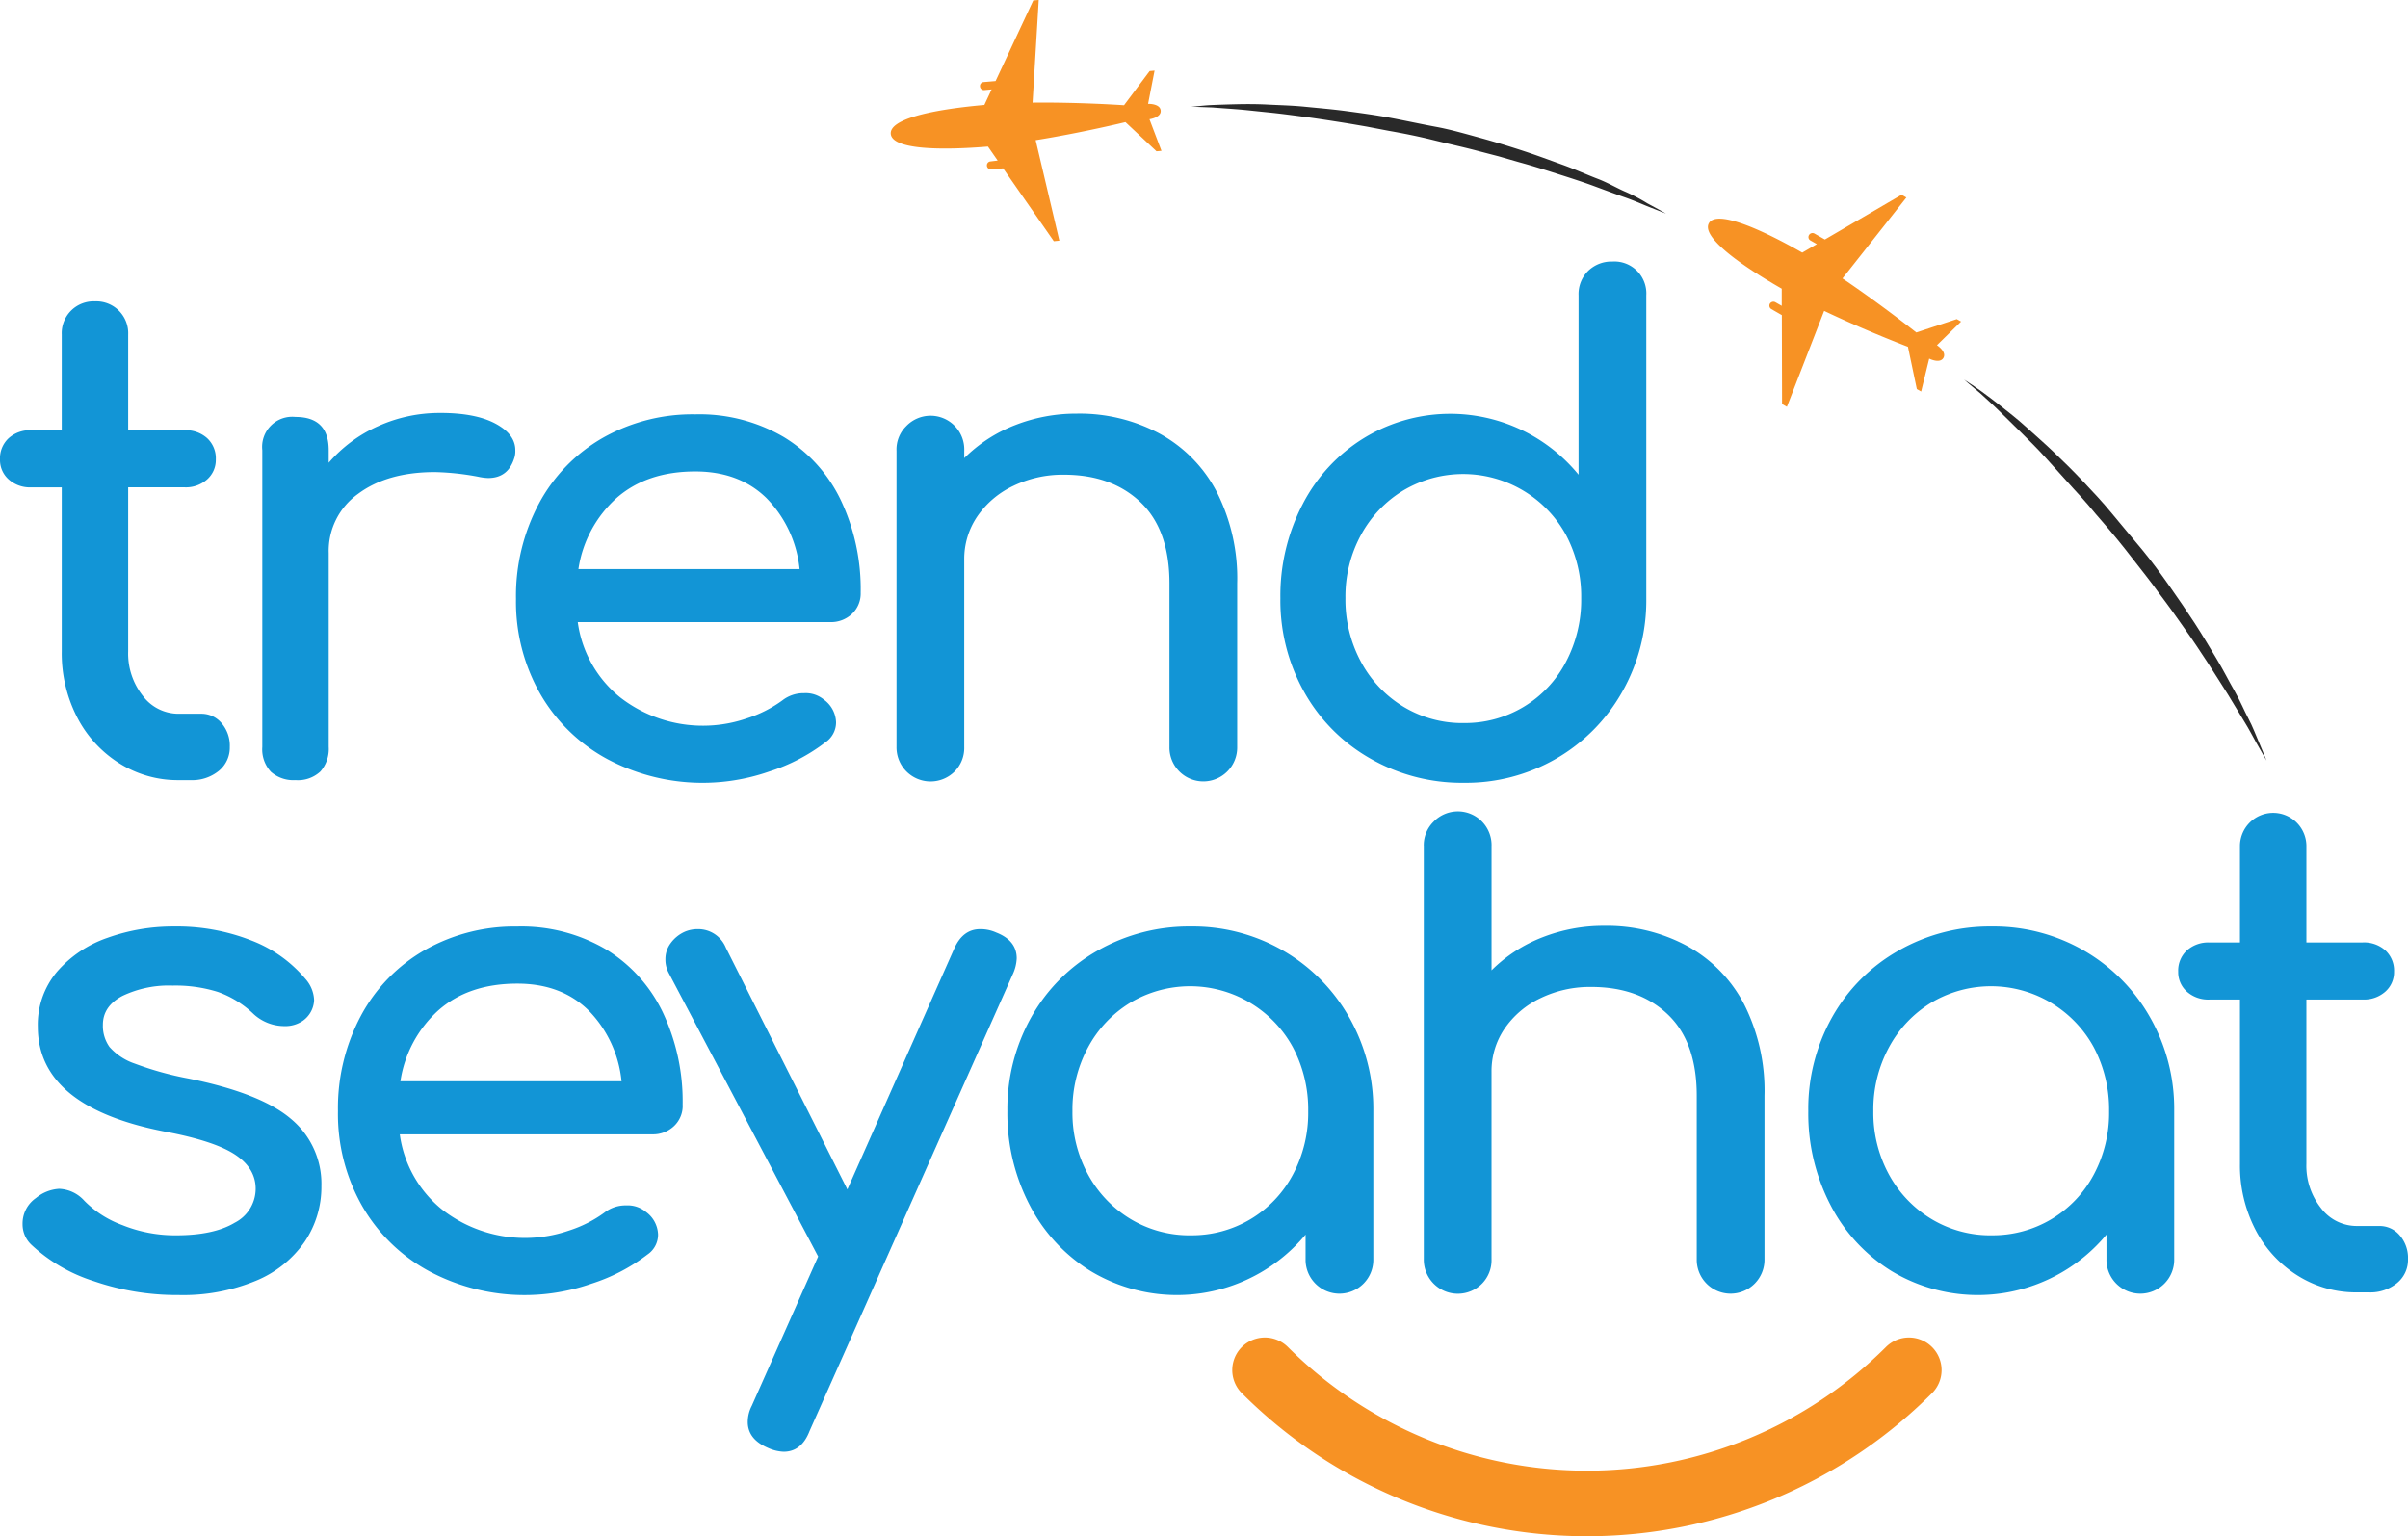 <svg xmlns="http://www.w3.org/2000/svg" xmlns:xlink="http://www.w3.org/1999/xlink" width="428.639" height="273.482" viewBox="0 0 428.639 273.482">
  <defs>
    <clipPath id="clip-path">
      <rect id="Rectangle_1" data-name="Rectangle 1" width="428.639" height="273.482" transform="translate(0 0)" fill="none"/>
    </clipPath>
  </defs>
  <g id="Group_2" data-name="Group 2" transform="translate(0 -0.004)">
    <g id="Group_1" data-name="Group 1" transform="translate(0 0.004)" clip-path="url(#clip-path)">
      <path id="Path_1" data-name="Path 1" d="M35.82,322.07a4.66,4.66,0,0,1,3.606,1.655,6.144,6.144,0,0,1,1.479,4.253,5.328,5.328,0,0,1-1.951,4.258,7.5,7.5,0,0,1-5.027,1.655H31.8a19.465,19.465,0,0,1-10.579-3.012,21.014,21.014,0,0,1-7.508-8.219,24.863,24.863,0,0,1-2.72-11.7v-29.2H5.557a5.7,5.7,0,0,1-4.019-1.416A4.628,4.628,0,0,1,0,276.791a4.894,4.894,0,0,1,1.538-3.781,5.691,5.691,0,0,1,4.019-1.421h5.436V254.567a5.668,5.668,0,0,1,5.912-5.912,5.674,5.674,0,0,1,5.912,5.912v17.022H32.866a5.676,5.676,0,0,1,4.015,1.421,4.894,4.894,0,0,1,1.538,3.781,4.628,4.628,0,0,1-1.538,3.547,5.684,5.684,0,0,1-4.015,1.416H22.817v29.2a12.132,12.132,0,0,0,2.6,7.922A7.948,7.948,0,0,0,31.8,322.07Z" transform="translate(0 -194.994)" fill="#1295d6"/>
      <path id="Path_2" data-name="Path 2" d="M248.038,340.675q6.267,0,9.81,1.893t3.547,4.73a4.2,4.2,0,0,1-.117,1.183q-1.062,3.782-4.73,3.781a10.021,10.021,0,0,1-1.772-.234,46.712,46.712,0,0,0-7.684-.827q-8.511,0-13.713,3.9a12.459,12.459,0,0,0-5.2,10.516v34.52a6.059,6.059,0,0,1-1.479,4.375,5.874,5.874,0,0,1-4.433,1.538,6.067,6.067,0,0,1-4.375-1.475,5.887,5.887,0,0,1-1.538-4.437V347.3a5.359,5.359,0,0,1,5.912-5.912q5.911,0,5.912,5.912v2.244a24.965,24.965,0,0,1,8.749-6.5,26.539,26.539,0,0,1,11.11-2.365" transform="translate(-169.664 -267.155)" fill="#1295d6"/>
      <path id="Path_3" data-name="Path 3" d="M486.961,373.58a4.952,4.952,0,0,1-1.538,3.727,5.409,5.409,0,0,1-3.9,1.475H436.6a20.83,20.83,0,0,0,7.5,13.362,24.017,24.017,0,0,0,22.579,3.781,22.142,22.142,0,0,0,6.326-3.192,6.117,6.117,0,0,1,3.9-1.3,5.087,5.087,0,0,1,3.547,1.182,5.175,5.175,0,0,1,2.127,4.019,4.277,4.277,0,0,1-1.893,3.547,32.667,32.667,0,0,1-9.99,5.2A36.1,36.1,0,0,1,441.92,403.2a30.48,30.48,0,0,1-12-11.645,33.1,33.1,0,0,1-4.316-16.9,34.945,34.945,0,0,1,4.078-16.964,29.5,29.5,0,0,1,11.352-11.7,32.372,32.372,0,0,1,16.491-4.2,29.7,29.7,0,0,1,15.718,4.019,26.507,26.507,0,0,1,10.17,11.231,37.032,37.032,0,0,1,3.547,16.55m-29.435-21.635q-8.632,0-14.014,4.73a21.227,21.227,0,0,0-6.793,12.652h39.367a20.976,20.976,0,0,0-5.912-12.652q-4.847-4.729-12.647-4.73" transform="translate(-333.755 -268.022)" fill="#1295d6"/>
      <path id="Path_4" data-name="Path 4" d="M771.624,341.238a30.106,30.106,0,0,1,14.662,3.547,24.966,24.966,0,0,1,10.165,10.341,34.08,34.08,0,0,1,3.664,16.374v29.08a6.03,6.03,0,1,1-12.058,0V371.5q0-9.576-5.143-14.482t-13.65-4.905a20.18,20.18,0,0,0-9.046,2.01,16.047,16.047,0,0,0-6.384,5.44,13.443,13.443,0,0,0-2.306,7.679v33.338a5.963,5.963,0,0,1-1.655,4.316,6.059,6.059,0,0,1-10.4-4.316V347.856a5.805,5.805,0,0,1,1.713-4.375,6,6,0,0,1,10.345,4.375v1.3a26.314,26.314,0,0,1,8.988-5.849,29.807,29.807,0,0,1,11.11-2.068" transform="translate(-579.886 -267.597)" fill="#1295d6"/>
      <path id="Path_5" data-name="Path 5" d="M1115.19,215.78a5.693,5.693,0,0,1,6.029,6.029v53.907a32.96,32.96,0,0,1-4.316,16.73,31.762,31.762,0,0,1-11.7,11.824,32.1,32.1,0,0,1-16.491,4.312,32.743,32.743,0,0,1-16.608-4.312,31.093,31.093,0,0,1-11.766-11.824,33.336,33.336,0,0,1-4.253-16.73,35.28,35.28,0,0,1,3.961-16.725,29.843,29.843,0,0,1,10.876-11.762,29.484,29.484,0,0,1,38.243,6.5V221.809a5.8,5.8,0,0,1,1.713-4.37,5.961,5.961,0,0,1,4.316-1.659m-26.481,82.164a20.223,20.223,0,0,0,18.2-10.876,23.683,23.683,0,0,0,2.72-11.352,23.315,23.315,0,0,0-2.72-11.285,20.865,20.865,0,0,0-28.9-7.922,20.886,20.886,0,0,0-7.567,7.922,22.919,22.919,0,0,0-2.779,11.285,23.28,23.28,0,0,0,2.779,11.352,20.8,20.8,0,0,0,7.567,7.98,20.261,20.261,0,0,0,10.7,2.9" transform="translate(-828.17 -169.214)" fill="#1295d6"/>
      <path id="Path_6" data-name="Path 6" d="M46.406,829.979A45.506,45.506,0,0,1,31.272,827.5a28.99,28.99,0,0,1-11.11-6.5,5,5,0,0,1-1.538-3.664,5.514,5.514,0,0,1,2.365-4.613,7.158,7.158,0,0,1,4.136-1.655,6.331,6.331,0,0,1,4.491,2.127,18.259,18.259,0,0,0,6.739,4.321,25.123,25.123,0,0,0,9.576,1.83q6.739,0,10.462-2.244a6.806,6.806,0,0,0,3.723-6.034q0-3.664-3.664-6.088T44.041,800.9q-22.7-4.373-22.7-18.681a14.609,14.609,0,0,1,3.426-9.81,20.856,20.856,0,0,1,8.983-6.029,34.5,34.5,0,0,1,11.825-2.01,36.208,36.208,0,0,1,13.771,2.482,23.542,23.542,0,0,1,9.635,6.856,6.013,6.013,0,0,1,1.538,3.786,4.734,4.734,0,0,1-2.01,3.664,5.488,5.488,0,0,1-3.309.944,8.081,8.081,0,0,1-5.557-2.244,17.636,17.636,0,0,0-6.267-3.844,25.188,25.188,0,0,0-8.039-1.124,19.107,19.107,0,0,0-8.925,1.834q-3.49,1.831-3.489,5.144a6.457,6.457,0,0,0,1.182,3.956,10.517,10.517,0,0,0,4.491,2.958,57.227,57.227,0,0,0,9.576,2.657q12.884,2.6,18.263,7.216a14.984,14.984,0,0,1,5.382,11.937,17.419,17.419,0,0,1-2.958,9.873,19.65,19.65,0,0,1-8.686,6.973,33.841,33.841,0,0,1-13.771,2.54" transform="translate(-14.606 -599.413)" fill="#1295d6"/>
      <path id="Path_7" data-name="Path 7" d="M340.162,796.169a4.952,4.952,0,0,1-1.538,3.727,5.409,5.409,0,0,1-3.9,1.475H289.8a20.829,20.829,0,0,0,7.5,13.362,24.015,24.015,0,0,0,22.579,3.781,22.143,22.143,0,0,0,6.326-3.192,6.117,6.117,0,0,1,3.9-1.3,5.086,5.086,0,0,1,3.547,1.183,5.174,5.174,0,0,1,2.127,4.019,4.277,4.277,0,0,1-1.893,3.547,32.67,32.67,0,0,1-9.99,5.2,36.1,36.1,0,0,1-28.784-2.185,30.481,30.481,0,0,1-12-11.645,33.1,33.1,0,0,1-4.316-16.9,34.945,34.945,0,0,1,4.078-16.964,29.5,29.5,0,0,1,11.352-11.7,32.373,32.373,0,0,1,16.491-4.2,29.7,29.7,0,0,1,15.718,4.019,26.507,26.507,0,0,1,10.17,11.231,37.032,37.032,0,0,1,3.547,16.55m-29.435-21.635q-8.632,0-14.014,4.73a21.227,21.227,0,0,0-6.793,12.652h39.367a20.976,20.976,0,0,0-5.912-12.652q-4.847-4.729-12.647-4.73" transform="translate(-218.637 -599.413)" fill="#1295d6"/>
      <path id="Path_8" data-name="Path 8" d="M607.727,767.151q3.664,1.416,3.664,4.608a7.48,7.48,0,0,1-.706,2.837L574.51,855.928q-1.421,3.669-4.613,3.669a7.432,7.432,0,0,1-2.837-.71q-3.548-1.538-3.547-4.613a6.284,6.284,0,0,1,.71-2.837l11.824-26.6-26.6-50.476a5.048,5.048,0,0,1-.589-2.486,4.719,4.719,0,0,1,.944-2.832,6.262,6.262,0,0,1,2.482-2.014,5.773,5.773,0,0,1,2.365-.472,5.306,5.306,0,0,1,4.968,3.309l21.63,43.031,19.036-42.91q1.538-3.429,4.608-3.43a6.749,6.749,0,0,1,2.837.594" transform="translate(-430.409 -601.129)" fill="#1295d6"/>
      <path id="Path_9" data-name="Path 9" d="M863.578,764.369a32.083,32.083,0,0,1,16.491,4.316,31.742,31.742,0,0,1,11.7,11.82,32.967,32.967,0,0,1,4.316,16.73v26.36a6.03,6.03,0,1,1-12.058,0V819.22a29.768,29.768,0,0,1-38.243,6.505,29.872,29.872,0,0,1-10.876-11.762,35.281,35.281,0,0,1-3.961-16.729,33.342,33.342,0,0,1,4.253-16.73,31.075,31.075,0,0,1,11.766-11.82,32.724,32.724,0,0,1,16.608-4.316m0,54.973a20.316,20.316,0,0,0,18.2-10.817,23.337,23.337,0,0,0,2.72-11.289,23.665,23.665,0,0,0-2.72-11.348,20.827,20.827,0,0,0-28.9-7.98,20.771,20.771,0,0,0-7.567,7.98,23.26,23.26,0,0,0-2.779,11.348,22.939,22.939,0,0,0,2.779,11.289,20.917,20.917,0,0,0,7.567,7.922,20.261,20.261,0,0,0,10.7,2.9" transform="translate(-651.625 -599.413)" fill="#1295d6"/>
      <path id="Path_10" data-name="Path 10" d="M1206.549,690.533a30.1,30.1,0,0,1,14.661,3.547,24.966,24.966,0,0,1,10.166,10.341,34.081,34.081,0,0,1,3.664,16.374v29.08a6.03,6.03,0,1,1-12.058,0V720.8q0-9.576-5.143-14.482t-13.65-4.905a20.18,20.18,0,0,0-9.046,2.01,16.047,16.047,0,0,0-6.384,5.44,13.444,13.444,0,0,0-2.306,7.679v33.338a5.963,5.963,0,0,1-1.655,4.316,6.059,6.059,0,0,1-10.4-4.316V676.392a5.8,5.8,0,0,1,1.713-4.37,6,6,0,0,1,10.345,4.37v22.059a26.316,26.316,0,0,1,8.988-5.849,29.807,29.807,0,0,1,11.11-2.068" transform="translate(-920.951 -525.694)" fill="#1295d6"/>
      <path id="Path_11" data-name="Path 11" d="M1524.18,764.369a32.083,32.083,0,0,1,16.491,4.316,31.74,31.74,0,0,1,11.7,11.82,32.965,32.965,0,0,1,4.316,16.73v26.36a6.03,6.03,0,1,1-12.058,0V819.22a29.768,29.768,0,0,1-38.243,6.505,29.872,29.872,0,0,1-10.876-11.762,35.281,35.281,0,0,1-3.961-16.729,33.342,33.342,0,0,1,4.253-16.73,31.075,31.075,0,0,1,11.766-11.82,32.723,32.723,0,0,1,16.608-4.316m0,54.973a20.315,20.315,0,0,0,18.2-10.817,23.337,23.337,0,0,0,2.72-11.289,23.665,23.665,0,0,0-2.72-11.348,20.827,20.827,0,0,0-28.9-7.98,20.771,20.771,0,0,0-7.567,7.98,23.26,23.26,0,0,0-2.778,11.348,22.939,22.939,0,0,0,2.778,11.289,20.917,20.917,0,0,0,7.567,7.922,20.262,20.262,0,0,0,10.7,2.9" transform="translate(-1169.664 -599.413)" fill="#1295d6"/>
      <path id="Path_12" data-name="Path 12" d="M1832.483,744.66a4.66,4.66,0,0,1,3.606,1.655,6.144,6.144,0,0,1,1.479,4.253,5.327,5.327,0,0,1-1.951,4.258,7.5,7.5,0,0,1-5.026,1.655h-2.127a19.465,19.465,0,0,1-10.579-3.012,21.014,21.014,0,0,1-7.508-8.219,24.863,24.863,0,0,1-2.72-11.7v-29.2h-5.436a5.7,5.7,0,0,1-4.019-1.416,4.628,4.628,0,0,1-1.538-3.547,4.894,4.894,0,0,1,1.538-3.781,5.691,5.691,0,0,1,4.019-1.421h5.436V677.157a5.914,5.914,0,1,1,11.825,0v17.022h10.048a5.677,5.677,0,0,1,4.015,1.421,4.894,4.894,0,0,1,1.538,3.781,4.628,4.628,0,0,1-1.538,3.547,5.684,5.684,0,0,1-4.015,1.416H1819.48v29.2a12.131,12.131,0,0,0,2.6,7.922,7.948,7.948,0,0,0,6.384,3.192Z" transform="translate(-1408.929 -526.386)" fill="#1295d6"/>
      <path id="Path_13" data-name="Path 13" d="M1140.987,1105.137a5.8,5.8,0,0,1,0,8.207,86.8,86.8,0,0,1-122.861,0,5.8,5.8,0,1,1,8.207-8.206,75.354,75.354,0,0,0,106.446,0,5.8,5.8,0,0,1,8.207,0" transform="translate(-797.074 -865.308)" fill="#f79224"/>
      <path id="Path_14" data-name="Path 14" d="M751.242,14.618a.684.684,0,0,0-.265.075.692.692,0,0,0-.216.174.68.68,0,0,0-.129.245.69.69,0,0,0-.025.275.71.71,0,0,0,.247.49.707.707,0,0,0,.244.135.689.689,0,0,0,.279.03l1.3-.119-1.293,2.769c-9.989.887-16.882,2.634-16.659,5.149s7.288,3.073,17.3,2.261l1.728,2.49-1.271.153a.688.688,0,0,0-.483.243.676.676,0,0,0-.133.242.685.685,0,0,0-.028.274.706.706,0,0,0,.491.626.719.719,0,0,0,.278.03l2.116-.182,9.025,12.971.986-.094-4.218-17.894c8.2-1.314,15.984-3.212,15.984-3.212l5.529,5.193.881-.079-2.137-5.631s2.112-.275,2-1.543-2.244-1.193-2.244-1.193l1.154-5.917-.88.079-4.554,6.084s-7.994-.554-16.282-.465L761.062,0l-.974.084L753.38,14.437Z" transform="translate(-576.161 -0.004)" fill="#f79224"/>
      <path id="Path_15" data-name="Path 15" d="M982.579,86.345l.984-.073c.628-.05,1.574-.169,2.776-.22s2.645-.1,4.316-.139,3.55-.044,5.609.064,4.238.148,6.636.389,4.818.439,7.367.781,5.191.7,7.845,1.2,5.389,1.1,8.033,1.588,5.328,1.27,7.96,1.992,5.159,1.5,7.6,2.3,4.753,1.668,6.986,2.473,4.26,1.736,6.193,2.474,3.53,1.717,5.093,2.374a31.49,31.49,0,0,1,3.8,2.013c2.111,1.133,3.3,1.811,3.3,1.811s-1.289-.484-3.5-1.372c-1.1-.454-2.439-1.035-4-1.576s-3.327-1.207-5.231-1.912-4.027-1.389-6.254-2.1-4.555-1.469-7.024-2.14l-3.722-1.071-3.838-1c-2.6-.689-5.213-1.253-7.87-1.913s-5.291-1.185-7.926-1.647l-3.9-.746c-1.292-.224-2.564-.447-3.816-.649-2.524-.4-4.946-.78-7.267-1.089s-4.507-.6-6.532-.8-3.932-.425-5.553-.552-3.088-.214-4.25-.316Z" transform="translate(-770.531 -67.353)" fill="#292929"/>
      <path id="Path_16" data-name="Path 16" d="M1427.7,167.594a.723.723,0,0,0-.541-.067.713.713,0,0,0-.248.122.69.69,0,0,0-.184.207.7.7,0,0,0-.08.543.688.688,0,0,0,.342.431l1.134.643-2.6,1.513c-8.7-4.952-15.375-7.43-16.617-5.241s4.262,6.671,12.963,11.665l0,3.056-1.134-.644a.717.717,0,0,0-.264-.085.7.7,0,0,0-.277.019.726.726,0,0,0-.248.121.7.7,0,0,0-.184.208.673.673,0,0,0-.085.262.7.7,0,0,0,.021.276.709.709,0,0,0,.336.425l1.853,1.067.038,15.829.861.494,6.632-17.076c7.471,3.562,14.919,6.393,14.919,6.393l1.578,7.521.77.437,1.433-5.852s1.9.966,2.531-.138-1.154-2.251-1.154-2.251l4.3-4.209-.77-.437-7.2,2.378s-6.271-4.982-13.143-9.618l11.374-14.407-.861-.494-13.645,7.966Z" transform="translate(-1104.71 -126.008)" fill="#f79224"/>
      <path id="Path_17" data-name="Path 17" d="M1620.219,313.278l.827.544c.523.362,1.281.83,2.286,1.57s2.139,1.583,3.452,2.622,2.807,2.192,4.329,3.576,3.211,2.838,4.911,4.461,3.485,3.364,5.225,5.207,3.6,3.8,5.3,5.891,3.5,4.168,5.253,6.294,3.363,4.329,4.916,6.537,3.056,4.406,4.467,6.566,2.665,4.3,3.885,6.317,2.191,3.976,3.234,5.793,1.745,3.544,2.513,4.993,1.261,2.831,1.755,3.952c.938,2.209,1.447,3.477,1.447,3.477s-.71-1.185-1.875-3.269c-.581-1.043-1.244-2.33-2.12-3.742l-2.881-4.762c-1.111-1.716-2.252-3.6-3.538-5.558s-2.628-4.018-4.115-6.089c-.73-1.03-1.477-2.081-2.235-3.163s-1.569-2.117-2.358-3.191c-1.544-2.178-3.261-4.281-4.921-6.434s-3.378-4.256-5.129-6.267c-.888-.985-1.721-2.02-2.565-3.023s-1.745-1.938-2.593-2.88l-4.931-5.474c-1.577-1.752-3.135-3.284-4.584-4.716s-2.788-2.744-3.979-3.912-2.268-2.1-3.144-2.919c-1.8-1.491-2.837-2.4-2.837-2.4" transform="translate(-1270.563 -245.671)" fill="#292929"/>
    </g>
  </g>
</svg>
